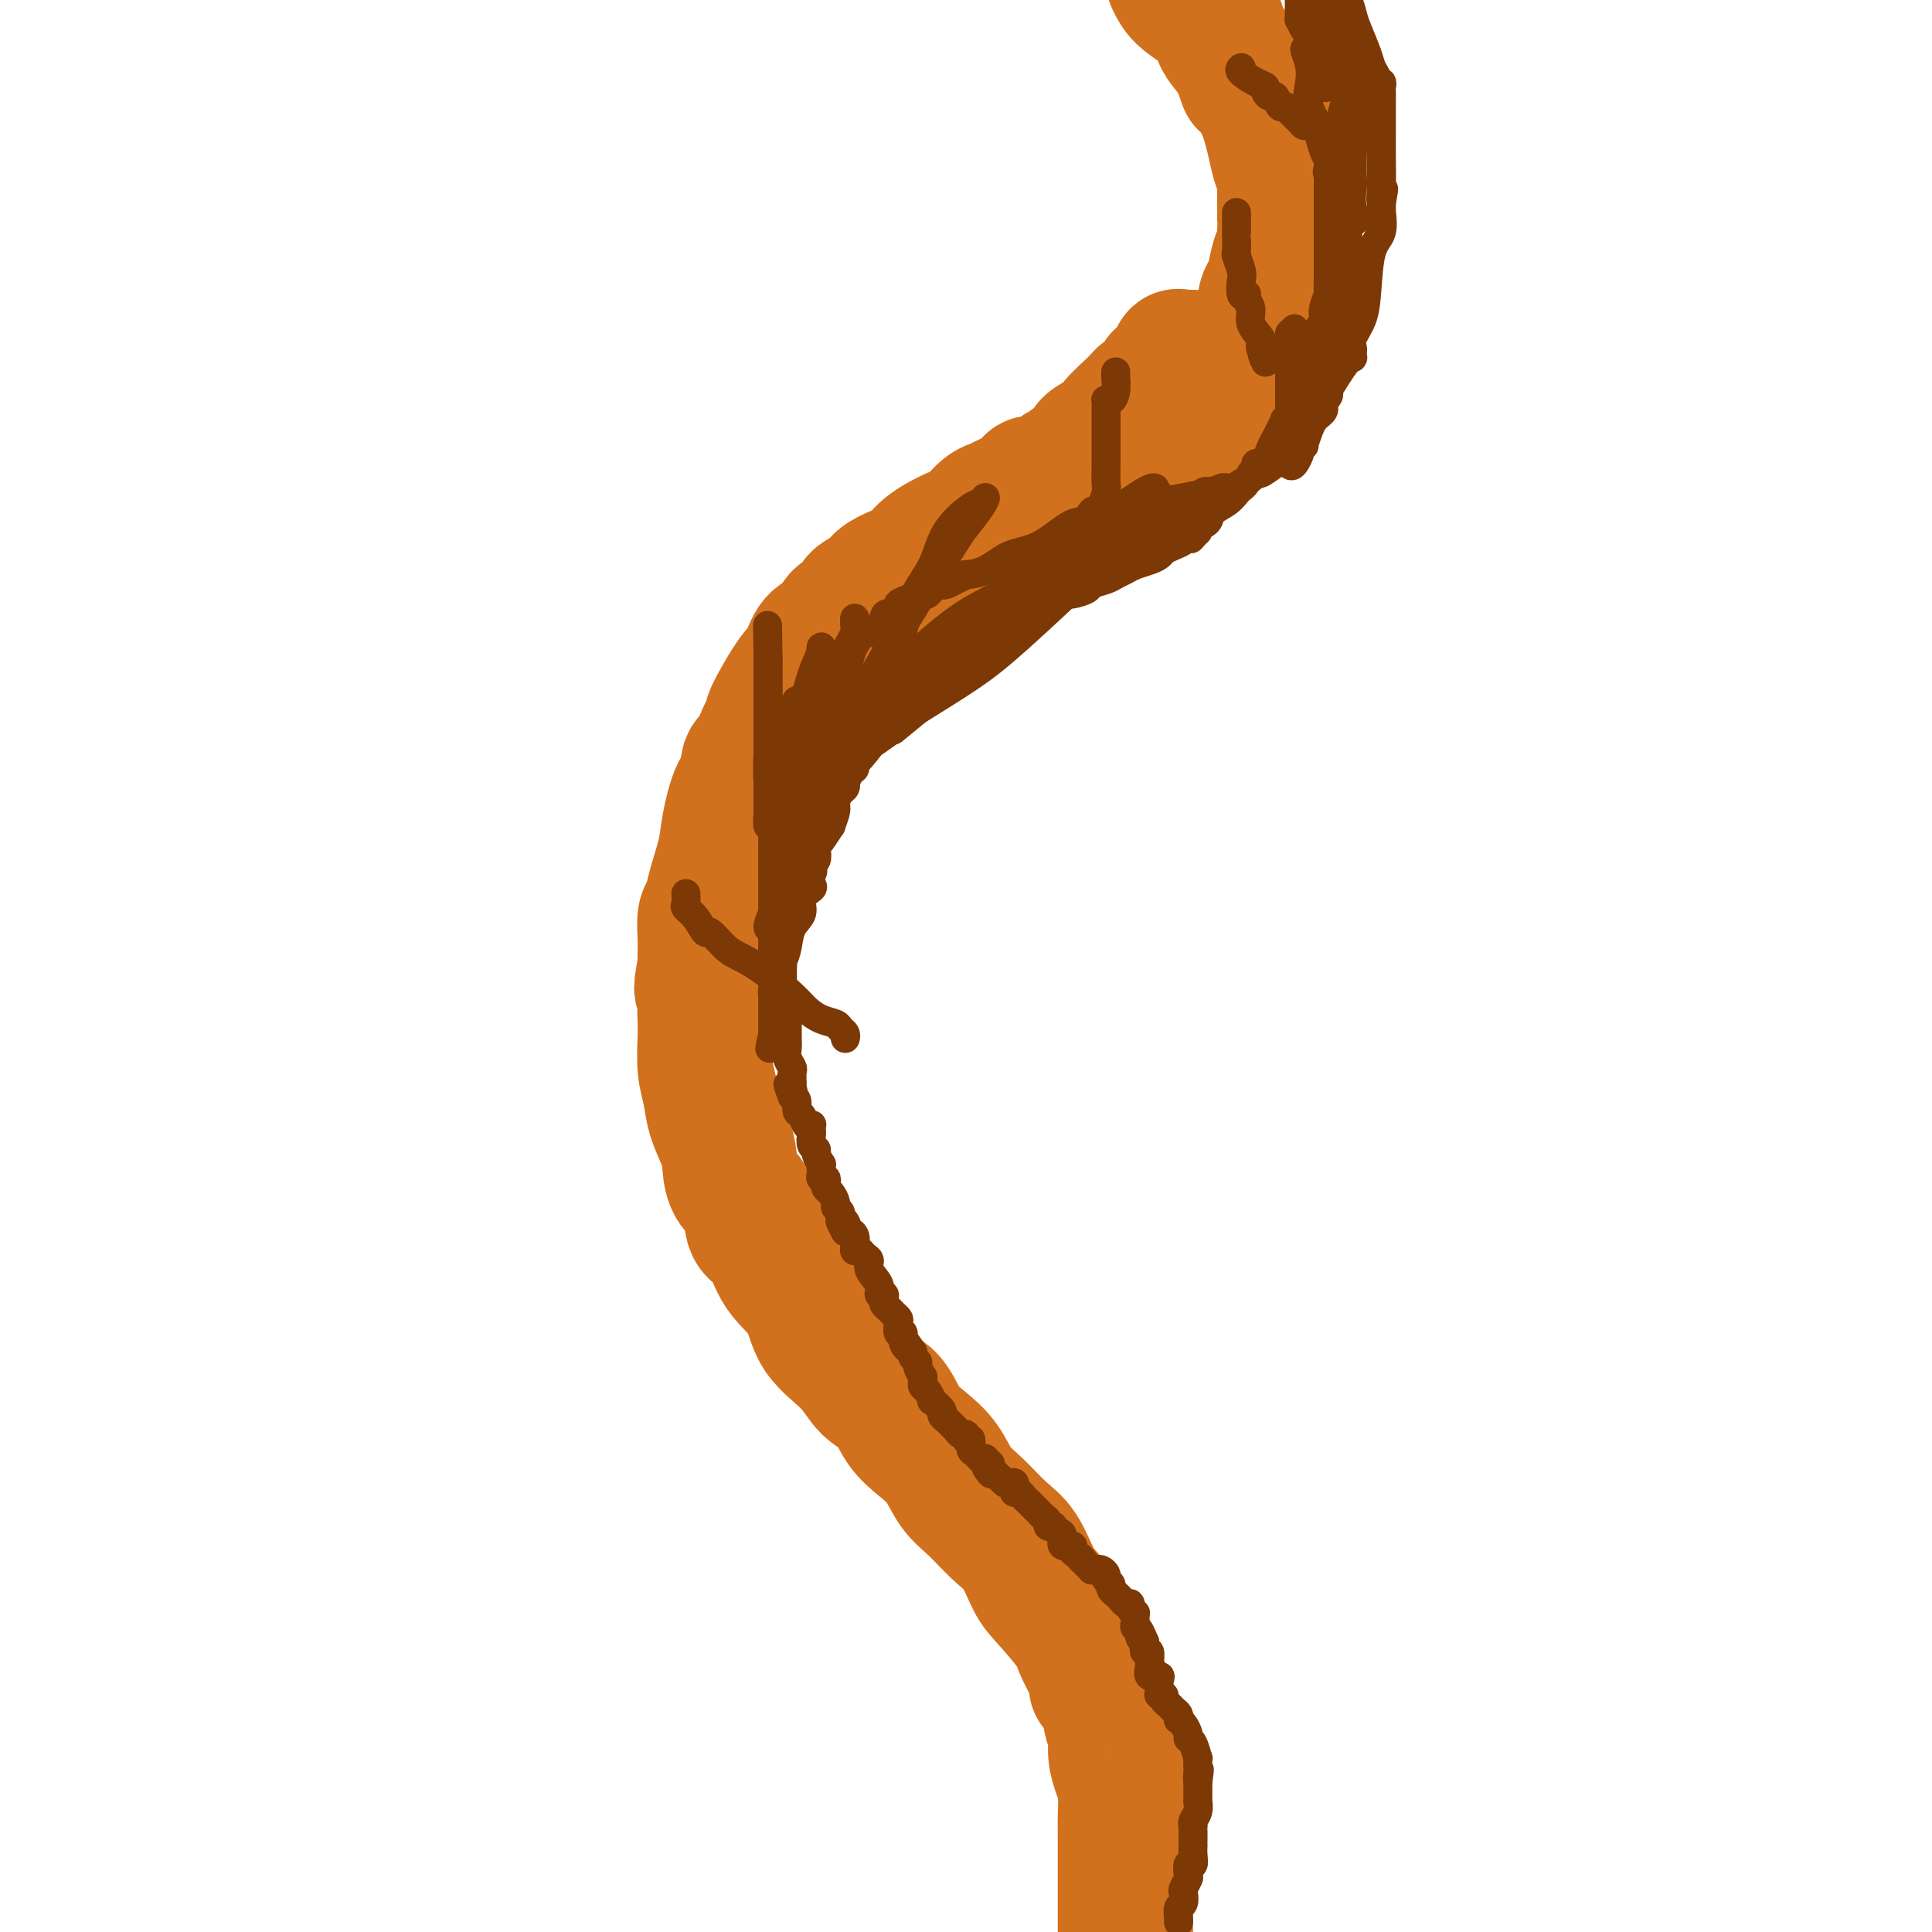 <svg viewBox='0 0 400 400' version='1.1' xmlns='http://www.w3.org/2000/svg' xmlns:xlink='http://www.w3.org/1999/xlink'><g fill='none' stroke='#D2711D' stroke-width='28' stroke-linecap='round' stroke-linejoin='round'><path d='M247,74c-0.190,-0.015 -0.381,-0.029 -1,0c-0.619,0.029 -1.668,0.103 -2,0c-0.332,-0.103 0.052,-0.382 0,0c-0.052,0.382 -0.539,1.425 -1,2c-0.461,0.575 -0.896,0.683 -1,1c-0.104,0.317 0.123,0.844 0,1c-0.123,0.156 -0.596,-0.060 -1,0c-0.404,0.060 -0.737,0.395 -1,1c-0.263,0.605 -0.454,1.480 -1,2c-0.546,0.520 -1.448,0.686 -2,1c-0.552,0.314 -0.755,0.776 -2,2c-1.245,1.224 -3.531,3.210 -4,4c-0.469,0.790 0.880,0.384 0,1c-0.880,0.616 -3.990,2.255 -5,3c-1.010,0.745 0.081,0.595 0,1c-0.081,0.405 -1.335,1.364 -2,2c-0.665,0.636 -0.743,0.949 -1,1c-0.257,0.051 -0.693,-0.159 -1,0c-0.307,0.159 -0.486,0.685 -1,1c-0.514,0.315 -1.363,0.417 -2,1c-0.637,0.583 -1.063,1.648 -2,2c-0.937,0.352 -2.385,-0.009 -3,0c-0.615,0.009 -0.396,0.387 -1,1c-0.604,0.613 -2.030,1.461 -3,2c-0.970,0.539 -1.485,0.770 -2,1'/><path d='M208,104c-2.843,1.601 -1.952,1.103 -2,1c-0.048,-0.103 -1.036,0.189 -2,1c-0.964,0.811 -1.902,2.143 -3,3c-1.098,0.857 -2.354,1.240 -4,2c-1.646,0.760 -3.682,1.896 -5,3c-1.318,1.104 -1.918,2.178 -3,3c-1.082,0.822 -2.646,1.394 -4,2c-1.354,0.606 -2.499,1.245 -3,2c-0.501,0.755 -0.360,1.624 -1,2c-0.640,0.376 -2.062,0.259 -3,1c-0.938,0.741 -1.392,2.341 -2,3c-0.608,0.659 -1.371,0.377 -2,1c-0.629,0.623 -1.123,2.151 -2,3c-0.877,0.849 -2.138,1.019 -3,2c-0.862,0.981 -1.324,2.773 -2,4c-0.676,1.227 -1.566,1.890 -3,4c-1.434,2.110 -3.411,5.666 -4,7c-0.589,1.334 0.212,0.444 0,1c-0.212,0.556 -1.435,2.557 -2,4c-0.565,1.443 -0.470,2.328 -1,3c-0.530,0.672 -1.685,1.131 -2,2c-0.315,0.869 0.210,2.147 0,3c-0.210,0.853 -1.155,1.283 -2,3c-0.845,1.717 -1.589,4.723 -2,7c-0.411,2.277 -0.488,3.824 -1,6c-0.512,2.176 -1.458,4.981 -2,7c-0.542,2.019 -0.681,3.254 -1,4c-0.319,0.746 -0.817,1.004 -1,2c-0.183,0.996 -0.049,2.730 0,4c0.049,1.270 0.014,2.077 0,3c-0.014,0.923 -0.007,1.961 0,3'/><path d='M146,200c-1.393,7.198 -0.374,4.192 0,4c0.374,-0.192 0.103,2.429 0,4c-0.103,1.571 -0.040,2.092 0,3c0.040,0.908 0.056,2.203 0,4c-0.056,1.797 -0.183,4.096 0,6c0.183,1.904 0.677,3.412 1,5c0.323,1.588 0.476,3.255 1,5c0.524,1.745 1.420,3.567 2,5c0.580,1.433 0.844,2.478 1,4c0.156,1.522 0.202,3.522 1,5c0.798,1.478 2.346,2.433 3,4c0.654,1.567 0.412,3.744 1,5c0.588,1.256 2.005,1.591 3,3c0.995,1.409 1.567,3.893 3,6c1.433,2.107 3.728,3.836 5,6c1.272,2.164 1.522,4.763 3,7c1.478,2.237 4.183,4.110 6,6c1.817,1.890 2.745,3.795 4,5c1.255,1.205 2.838,1.708 4,3c1.162,1.292 1.902,3.372 3,5c1.098,1.628 2.555,2.802 4,4c1.445,1.198 2.879,2.418 4,4c1.121,1.582 1.928,3.526 3,5c1.072,1.474 2.409,2.478 4,4c1.591,1.522 3.435,3.562 5,5c1.565,1.438 2.852,2.274 4,4c1.148,1.726 2.156,4.341 3,6c0.844,1.659 1.525,2.362 3,4c1.475,1.638 3.743,4.210 5,6c1.257,1.790 1.502,2.797 2,4c0.498,1.203 1.249,2.601 2,4'/><path d='M226,345c2.437,4.569 1.031,3.993 1,4c-0.031,0.007 1.315,0.599 2,2c0.685,1.401 0.709,3.612 1,5c0.291,1.388 0.848,1.955 1,3c0.152,1.045 -0.103,2.570 0,4c0.103,1.430 0.563,2.766 1,4c0.437,1.234 0.849,2.367 1,4c0.151,1.633 0.040,3.767 0,5c-0.040,1.233 -0.011,1.565 0,3c0.011,1.435 0.003,3.973 0,6c-0.003,2.027 -0.001,3.543 0,5c0.001,1.457 0.000,2.854 0,4c-0.000,1.146 -0.000,2.042 0,3c0.000,0.958 0.000,1.979 0,3'/><path d='M238,93c0.288,-0.017 0.575,-0.035 1,0c0.425,0.035 0.987,0.122 1,0c0.013,-0.122 -0.524,-0.451 0,-1c0.524,-0.549 2.108,-1.316 3,-2c0.892,-0.684 1.094,-1.286 2,-2c0.906,-0.714 2.518,-1.539 3,-2c0.482,-0.461 -0.166,-0.556 0,-1c0.166,-0.444 1.145,-1.236 2,-2c0.855,-0.764 1.587,-1.500 2,-2c0.413,-0.500 0.506,-0.764 1,-1c0.494,-0.236 1.390,-0.445 2,-1c0.610,-0.555 0.933,-1.457 1,-2c0.067,-0.543 -0.124,-0.727 0,-1c0.124,-0.273 0.562,-0.637 1,-1'/><path d='M257,75c2.896,-3.041 0.635,-1.645 0,-1c-0.635,0.645 0.355,0.538 1,0c0.645,-0.538 0.944,-1.506 1,-2c0.056,-0.494 -0.129,-0.513 0,-1c0.129,-0.487 0.574,-1.440 1,-2c0.426,-0.560 0.832,-0.727 1,-1c0.168,-0.273 0.097,-0.654 0,-1c-0.097,-0.346 -0.219,-0.659 0,-1c0.219,-0.341 0.781,-0.712 1,-1c0.219,-0.288 0.096,-0.494 0,-1c-0.096,-0.506 -0.167,-1.313 0,-2c0.167,-0.687 0.570,-1.253 1,-2c0.430,-0.747 0.886,-1.675 1,-2c0.114,-0.325 -0.113,-0.049 0,-1c0.113,-0.951 0.566,-3.131 1,-4c0.434,-0.869 0.848,-0.427 1,-1c0.152,-0.573 0.041,-2.161 0,-3c-0.041,-0.839 -0.011,-0.929 0,-1c0.011,-0.071 0.003,-0.123 0,-1c-0.003,-0.877 -0.001,-2.581 0,-3c0.001,-0.419 0.001,0.445 0,0c-0.001,-0.445 -0.003,-2.201 0,-3c0.003,-0.799 0.012,-0.642 0,-1c-0.012,-0.358 -0.045,-1.229 0,-2c0.045,-0.771 0.168,-1.440 0,-2c-0.168,-0.560 -0.625,-1.011 -1,-2c-0.375,-0.989 -0.667,-2.516 -1,-4c-0.333,-1.484 -0.708,-2.923 -1,-4c-0.292,-1.077 -0.502,-1.790 -1,-3c-0.498,-1.210 -1.285,-2.917 -2,-4c-0.715,-1.083 -1.357,-1.541 -2,-2'/><path d='M258,17c-1.450,-3.862 -1.076,-3.015 -1,-3c0.076,0.015 -0.147,-0.800 -1,-2c-0.853,-1.200 -2.336,-2.786 -3,-4c-0.664,-1.214 -0.508,-2.057 -1,-3c-0.492,-0.943 -1.633,-1.985 -3,-3c-1.367,-1.015 -2.962,-2.004 -4,-3c-1.038,-0.996 -1.519,-1.998 -2,-3'/></g>
<g fill='none' stroke='#7C3805' stroke-width='6' stroke-linecap='round' stroke-linejoin='round'><path d='M244,398c0.030,-0.211 0.060,-0.423 0,-1c-0.060,-0.577 -0.208,-1.521 0,-2c0.208,-0.479 0.774,-0.494 1,-1c0.226,-0.506 0.112,-1.502 0,-2c-0.112,-0.498 -0.222,-0.496 0,-1c0.222,-0.504 0.778,-1.514 1,-2c0.222,-0.486 0.112,-0.450 0,-1c-0.112,-0.550 -0.226,-1.688 0,-2c0.226,-0.312 0.793,0.202 1,0c0.207,-0.202 0.056,-1.118 0,-2c-0.056,-0.882 -0.015,-1.729 0,-2c0.015,-0.271 0.004,0.033 0,0c-0.004,-0.033 -0.002,-0.403 0,-1c0.002,-0.597 0.004,-1.419 0,-2c-0.004,-0.581 -0.015,-0.920 0,-1c0.015,-0.080 0.057,0.100 0,0c-0.057,-0.100 -0.211,-0.478 0,-1c0.211,-0.522 0.789,-1.186 1,-2c0.211,-0.814 0.057,-1.777 0,-2c-0.057,-0.223 -0.015,0.294 0,0c0.015,-0.294 0.004,-1.398 0,-2c-0.004,-0.602 -0.001,-0.700 0,-1c0.001,-0.300 0.000,-0.800 0,-1c-0.000,-0.200 -0.000,-0.100 0,0'/><path d='M248,369c0.619,-4.659 0.167,-1.806 0,-1c-0.167,0.806 -0.047,-0.436 0,-1c0.047,-0.564 0.023,-0.452 0,-1c-0.023,-0.548 -0.044,-1.757 0,-2c0.044,-0.243 0.153,0.478 0,0c-0.153,-0.478 -0.566,-2.157 -1,-3c-0.434,-0.843 -0.887,-0.852 -1,-1c-0.113,-0.148 0.114,-0.435 0,-1c-0.114,-0.565 -0.570,-1.408 -1,-2c-0.430,-0.592 -0.836,-0.932 -1,-1c-0.164,-0.068 -0.086,0.137 0,0c0.086,-0.137 0.182,-0.615 0,-1c-0.182,-0.385 -0.641,-0.677 -1,-1c-0.359,-0.323 -0.618,-0.677 -1,-1c-0.382,-0.323 -0.888,-0.615 -1,-1c-0.112,-0.385 0.168,-0.864 0,-1c-0.168,-0.136 -0.785,0.071 -1,0c-0.215,-0.071 -0.029,-0.418 0,-1c0.029,-0.582 -0.097,-1.397 0,-2c0.097,-0.603 0.419,-0.993 0,-1c-0.419,-0.007 -1.580,0.367 -2,0c-0.420,-0.367 -0.099,-1.477 0,-2c0.099,-0.523 -0.025,-0.460 0,-1c0.025,-0.540 0.199,-1.684 0,-2c-0.199,-0.316 -0.771,0.195 -1,0c-0.229,-0.195 -0.114,-1.098 0,-2'/><path d='M237,340c-1.944,-4.665 -1.306,-1.827 -1,-1c0.306,0.827 0.278,-0.357 0,-1c-0.278,-0.643 -0.805,-0.746 -1,-1c-0.195,-0.254 -0.056,-0.659 0,-1c0.056,-0.341 0.030,-0.617 0,-1c-0.030,-0.383 -0.064,-0.872 0,-1c0.064,-0.128 0.225,0.107 0,0c-0.225,-0.107 -0.835,-0.554 -1,-1c-0.165,-0.446 0.114,-0.889 0,-1c-0.114,-0.111 -0.623,0.111 -1,0c-0.377,-0.111 -0.622,-0.554 -1,-1c-0.378,-0.446 -0.890,-0.893 -1,-1c-0.110,-0.107 0.182,0.126 0,0c-0.182,-0.126 -0.836,-0.612 -1,-1c-0.164,-0.388 0.164,-0.678 0,-1c-0.164,-0.322 -0.818,-0.675 -1,-1c-0.182,-0.325 0.110,-0.622 0,-1c-0.110,-0.378 -0.621,-0.836 -1,-1c-0.379,-0.164 -0.627,-0.034 -1,0c-0.373,0.034 -0.870,-0.029 -1,0c-0.130,0.029 0.106,0.151 0,0c-0.106,-0.151 -0.553,-0.576 -1,-1'/><path d='M225,324c-2.041,-2.652 -1.143,-1.283 -1,-1c0.143,0.283 -0.469,-0.519 -1,-1c-0.531,-0.481 -0.982,-0.639 -1,-1c-0.018,-0.361 0.398,-0.923 0,-1c-0.398,-0.077 -1.608,0.333 -2,0c-0.392,-0.333 0.035,-1.409 0,-2c-0.035,-0.591 -0.530,-0.697 -1,-1c-0.470,-0.303 -0.913,-0.802 -1,-1c-0.087,-0.198 0.184,-0.094 0,0c-0.184,0.094 -0.823,0.180 -1,0c-0.177,-0.180 0.107,-0.626 0,-1c-0.107,-0.374 -0.606,-0.677 -1,-1c-0.394,-0.323 -0.683,-0.665 -1,-1c-0.317,-0.335 -0.663,-0.663 -1,-1c-0.337,-0.337 -0.665,-0.681 -1,-1c-0.335,-0.319 -0.678,-0.611 -1,-1c-0.322,-0.389 -0.625,-0.875 -1,-1c-0.375,-0.125 -0.822,0.110 -1,0c-0.178,-0.110 -0.086,-0.566 0,-1c0.086,-0.434 0.168,-0.848 0,-1c-0.168,-0.152 -0.584,-0.044 -1,0c-0.416,0.044 -0.833,0.023 -1,0c-0.167,-0.023 -0.086,-0.047 0,0c0.086,0.047 0.177,0.167 0,0c-0.177,-0.167 -0.622,-0.619 -1,-1c-0.378,-0.381 -0.689,-0.690 -1,-1'/><path d='M206,305c-3.161,-2.896 -1.564,-0.636 -1,0c0.564,0.636 0.096,-0.350 0,-1c-0.096,-0.650 0.182,-0.962 0,-1c-0.182,-0.038 -0.823,0.198 -1,0c-0.177,-0.198 0.111,-0.832 0,-1c-0.111,-0.168 -0.622,0.128 -1,0c-0.378,-0.128 -0.622,-0.679 -1,-1c-0.378,-0.321 -0.889,-0.411 -1,-1c-0.111,-0.589 0.177,-1.677 0,-2c-0.177,-0.323 -0.821,0.121 -1,0c-0.179,-0.121 0.107,-0.806 0,-1c-0.107,-0.194 -0.607,0.102 -1,0c-0.393,-0.102 -0.677,-0.603 -1,-1c-0.323,-0.397 -0.683,-0.689 -1,-1c-0.317,-0.311 -0.592,-0.642 -1,-1c-0.408,-0.358 -0.949,-0.744 -1,-1c-0.051,-0.256 0.389,-0.383 0,-1c-0.389,-0.617 -1.607,-1.723 -2,-2c-0.393,-0.277 0.038,0.275 0,0c-0.038,-0.275 -0.545,-1.378 -1,-2c-0.455,-0.622 -0.858,-0.762 -1,-1c-0.142,-0.238 -0.023,-0.575 0,-1c0.023,-0.425 -0.050,-0.940 0,-1c0.050,-0.060 0.223,0.335 0,0c-0.223,-0.335 -0.843,-1.399 -1,-2c-0.157,-0.601 0.150,-0.739 0,-1c-0.150,-0.261 -0.757,-0.646 -1,-1c-0.243,-0.354 -0.121,-0.677 0,-1'/><path d='M189,280c-2.791,-4.068 -1.270,-1.738 -1,-1c0.270,0.738 -0.711,-0.117 -1,-1c-0.289,-0.883 0.116,-1.795 0,-2c-0.116,-0.205 -0.752,0.296 -1,0c-0.248,-0.296 -0.109,-1.389 0,-2c0.109,-0.611 0.186,-0.741 0,-1c-0.186,-0.259 -0.637,-0.648 -1,-1c-0.363,-0.352 -0.637,-0.667 -1,-1c-0.363,-0.333 -0.813,-0.683 -1,-1c-0.187,-0.317 -0.110,-0.602 0,-1c0.110,-0.398 0.255,-0.908 0,-1c-0.255,-0.092 -0.908,0.236 -1,0c-0.092,-0.236 0.379,-1.034 0,-2c-0.379,-0.966 -1.608,-2.101 -2,-3c-0.392,-0.899 0.052,-1.563 0,-2c-0.052,-0.437 -0.602,-0.645 -1,-1c-0.398,-0.355 -0.645,-0.855 -1,-1c-0.355,-0.145 -0.817,0.066 -1,0c-0.183,-0.066 -0.088,-0.410 0,-1c0.088,-0.590 0.168,-1.426 0,-2c-0.168,-0.574 -0.584,-0.885 -1,-1c-0.416,-0.115 -0.833,-0.033 -1,0c-0.167,0.033 -0.083,0.016 0,0'/><path d='M175,255c-2.183,-4.046 -0.642,-1.662 0,-1c0.642,0.662 0.383,-0.399 0,-1c-0.383,-0.601 -0.890,-0.742 -1,-1c-0.110,-0.258 0.177,-0.632 0,-1c-0.177,-0.368 -0.818,-0.728 -1,-1c-0.182,-0.272 0.096,-0.455 0,-1c-0.096,-0.545 -0.565,-1.452 -1,-2c-0.435,-0.548 -0.834,-0.738 -1,-1c-0.166,-0.262 -0.097,-0.595 0,-1c0.097,-0.405 0.222,-0.883 0,-1c-0.222,-0.117 -0.790,0.128 -1,0c-0.210,-0.128 -0.060,-0.629 0,-1c0.060,-0.371 0.031,-0.610 0,-1c-0.031,-0.390 -0.065,-0.929 0,-1c0.065,-0.071 0.228,0.328 0,0c-0.228,-0.328 -0.846,-1.383 -1,-2c-0.154,-0.617 0.155,-0.796 0,-1c-0.155,-0.204 -0.773,-0.433 -1,-1c-0.227,-0.567 -0.064,-1.470 0,-2c0.064,-0.530 0.029,-0.685 0,-1c-0.029,-0.315 -0.050,-0.790 0,-1c0.050,-0.210 0.172,-0.154 0,0c-0.172,0.154 -0.637,0.406 -1,0c-0.363,-0.406 -0.623,-1.470 -1,-2c-0.377,-0.530 -0.871,-0.527 -1,-1c-0.129,-0.473 0.106,-1.421 0,-2c-0.106,-0.579 -0.553,-0.790 -1,-1'/><path d='M164,227c-1.702,-4.516 -0.456,-1.805 0,-1c0.456,0.805 0.123,-0.294 0,-1c-0.123,-0.706 -0.037,-1.018 0,-1c0.037,0.018 0.024,0.367 0,0c-0.024,-0.367 -0.059,-1.449 0,-2c0.059,-0.551 0.212,-0.571 0,-1c-0.212,-0.429 -0.789,-1.266 -1,-2c-0.211,-0.734 -0.057,-1.363 0,-2c0.057,-0.637 0.015,-1.280 0,-2c-0.015,-0.720 -0.004,-1.517 0,-2c0.004,-0.483 0.002,-0.653 0,-1c-0.002,-0.347 -0.004,-0.870 0,-1c0.004,-0.130 0.015,0.133 0,0c-0.015,-0.133 -0.057,-0.663 0,-1c0.057,-0.337 0.211,-0.480 0,-1c-0.211,-0.520 -0.789,-1.417 -1,-2c-0.211,-0.583 -0.057,-0.853 0,-1c0.057,-0.147 0.015,-0.172 0,-1c-0.015,-0.828 -0.004,-2.459 0,-3c0.004,-0.541 0.001,0.008 0,0c-0.001,-0.008 -0.000,-0.574 0,-1c0.000,-0.426 0.000,-0.713 0,-1'/><path d='M162,200c-0.475,-4.271 -0.663,-1.448 -1,-1c-0.337,0.448 -0.822,-1.480 -1,-2c-0.178,-0.520 -0.048,0.368 0,0c0.048,-0.368 0.013,-1.993 0,-3c-0.013,-1.007 -0.003,-1.397 0,-2c0.003,-0.603 0.001,-1.419 0,-2c-0.001,-0.581 -0.000,-0.928 0,-1c0.000,-0.072 0.000,0.131 0,0c-0.000,-0.131 -0.000,-0.594 0,-1c0.000,-0.406 0.000,-0.753 0,-1c-0.000,-0.247 -0.000,-0.395 0,-1c0.000,-0.605 0.000,-1.668 0,-2c-0.000,-0.332 -0.000,0.065 0,0c0.000,-0.065 0.000,-0.594 0,-1c-0.000,-0.406 -0.000,-0.689 0,-1c0.000,-0.311 0.000,-0.650 0,-2c-0.000,-1.350 -0.000,-3.710 0,-5c0.000,-1.290 0.000,-1.511 0,-2c-0.000,-0.489 -0.000,-1.247 0,-2c0.000,-0.753 0.000,-1.501 0,-2c-0.000,-0.499 -0.000,-0.750 0,-1'/><path d='M160,168c-0.308,-5.138 -0.079,-1.983 0,-1c0.079,0.983 0.006,-0.206 0,-1c-0.006,-0.794 0.055,-1.193 0,-2c-0.055,-0.807 -0.225,-2.020 0,-3c0.225,-0.980 0.845,-1.726 1,-2c0.155,-0.274 -0.156,-0.078 0,-1c0.156,-0.922 0.778,-2.964 1,-4c0.222,-1.036 0.044,-1.065 0,-1c-0.044,0.065 0.044,0.225 0,0c-0.044,-0.225 -0.222,-0.835 0,-1c0.222,-0.165 0.844,0.114 1,0c0.156,-0.114 -0.154,-0.622 0,-1c0.154,-0.378 0.772,-0.626 1,-1c0.228,-0.374 0.065,-0.873 0,-1c-0.065,-0.127 -0.034,0.120 0,0c0.034,-0.120 0.069,-0.606 0,-1c-0.069,-0.394 -0.244,-0.696 0,-1c0.244,-0.304 0.905,-0.610 1,-1c0.095,-0.390 -0.377,-0.864 0,-1c0.377,-0.136 1.603,0.065 2,0c0.397,-0.065 -0.034,-0.396 0,-1c0.034,-0.604 0.535,-1.482 1,-2c0.465,-0.518 0.894,-0.678 1,-1c0.106,-0.322 -0.113,-0.806 0,-1c0.113,-0.194 0.556,-0.097 1,0'/><path d='M170,140c0.945,-0.721 0.808,-0.023 1,0c0.192,0.023 0.713,-0.628 1,-1c0.287,-0.372 0.339,-0.464 1,-1c0.661,-0.536 1.930,-1.517 3,-3c1.070,-1.483 1.940,-3.469 3,-4c1.060,-0.531 2.308,0.395 3,0c0.692,-0.395 0.827,-2.109 1,-3c0.173,-0.891 0.385,-0.960 1,-1c0.615,-0.040 1.634,-0.052 2,0c0.366,0.052 0.081,0.167 0,0c-0.081,-0.167 0.043,-0.617 0,-1c-0.043,-0.383 -0.254,-0.699 0,-1c0.254,-0.301 0.971,-0.589 2,-1c1.029,-0.411 2.369,-0.947 3,-1c0.631,-0.053 0.553,0.375 1,0c0.447,-0.375 1.421,-1.554 2,-2c0.579,-0.446 0.765,-0.158 1,0c0.235,0.158 0.519,0.185 1,0c0.481,-0.185 1.159,-0.582 2,-1c0.841,-0.418 1.847,-0.858 2,-1c0.153,-0.142 -0.545,0.015 0,0c0.545,-0.015 2.335,-0.200 4,-1c1.665,-0.800 3.206,-2.214 5,-3c1.794,-0.786 3.842,-0.943 6,-2c2.158,-1.057 4.427,-3.015 6,-4c1.573,-0.985 2.449,-0.996 3,-1c0.551,-0.004 0.775,-0.002 1,0'/><path d='M225,108c5.963,-2.354 2.369,-0.237 1,0c-1.369,0.237 -0.514,-1.404 0,-2c0.514,-0.596 0.688,-0.145 1,0c0.312,0.145 0.762,-0.016 1,0c0.238,0.016 0.263,0.208 1,0c0.737,-0.208 2.186,-0.816 3,-1c0.814,-0.184 0.992,0.056 2,0c1.008,-0.056 2.848,-0.407 6,-1c3.152,-0.593 7.618,-1.426 10,-2c2.382,-0.574 2.679,-0.889 3,-1c0.321,-0.111 0.667,-0.018 1,0c0.333,0.018 0.653,-0.038 1,0c0.347,0.038 0.721,0.169 1,0c0.279,-0.169 0.461,-0.639 1,-1c0.539,-0.361 1.433,-0.612 2,-1c0.567,-0.388 0.806,-0.912 1,-1c0.194,-0.088 0.341,0.261 1,0c0.659,-0.261 1.829,-1.130 3,-2'/><path d='M264,96c6.212,-2.035 2.242,-1.122 1,-1c-1.242,0.122 0.243,-0.546 1,-1c0.757,-0.454 0.784,-0.693 1,-1c0.216,-0.307 0.621,-0.681 1,-1c0.379,-0.319 0.732,-0.583 1,-1c0.268,-0.417 0.450,-0.987 1,-2c0.550,-1.013 1.468,-2.471 3,-5c1.532,-2.529 3.679,-6.130 5,-8c1.321,-1.870 1.816,-2.008 2,-2c0.184,0.008 0.056,0.163 0,0c-0.056,-0.163 -0.040,-0.644 0,-1c0.040,-0.356 0.103,-0.588 0,-1c-0.103,-0.412 -0.374,-1.004 0,-2c0.374,-0.996 1.393,-2.398 2,-4c0.607,-1.602 0.804,-3.406 1,-6c0.196,-2.594 0.392,-5.980 1,-8c0.608,-2.020 1.627,-2.674 2,-4c0.373,-1.326 0.100,-3.325 0,-4c-0.100,-0.675 -0.027,-0.028 0,0c0.027,0.028 0.008,-0.563 0,-1c-0.008,-0.437 -0.004,-0.718 0,-1'/><path d='M286,42c0.928,-5.132 0.249,-1.962 0,-1c-0.249,0.962 -0.067,-0.285 0,-2c0.067,-1.715 0.018,-3.898 0,-6c-0.018,-2.102 -0.004,-4.122 0,-6c0.004,-1.878 -0.003,-3.613 0,-5c0.003,-1.387 0.016,-2.427 0,-3c-0.016,-0.573 -0.060,-0.681 0,-1c0.060,-0.319 0.224,-0.849 0,-1c-0.224,-0.151 -0.837,0.076 -1,0c-0.163,-0.076 0.125,-0.456 0,-1c-0.125,-0.544 -0.663,-1.251 -1,-2c-0.337,-0.749 -0.474,-1.541 -1,-3c-0.526,-1.459 -1.440,-3.587 -2,-5c-0.560,-1.413 -0.766,-2.111 -1,-3c-0.234,-0.889 -0.495,-1.968 -1,-3c-0.505,-1.032 -1.252,-2.016 -2,-3'/><path d='M269,0c0.002,0.374 0.003,0.748 0,1c-0.003,0.252 -0.011,0.382 0,1c0.011,0.618 0.041,1.724 0,2c-0.041,0.276 -0.155,-0.277 0,0c0.155,0.277 0.578,1.384 1,2c0.422,0.616 0.844,0.741 1,1c0.156,0.259 0.046,0.651 0,1c-0.046,0.349 -0.027,0.653 0,1c0.027,0.347 0.064,0.736 0,1c-0.064,0.264 -0.228,0.403 0,1c0.228,0.597 0.850,1.652 1,2c0.150,0.348 -0.170,-0.012 0,0c0.170,0.012 0.830,0.395 1,1c0.170,0.605 -0.150,1.430 0,2c0.150,0.570 0.771,0.884 1,1c0.229,0.116 0.065,0.033 0,0c-0.065,-0.033 -0.033,-0.017 0,0'/><path d='M274,17c0.773,2.519 0.207,0.315 0,-1c-0.207,-1.315 -0.055,-1.741 0,-3c0.055,-1.259 0.013,-3.350 0,-5c-0.013,-1.650 0.005,-2.858 0,-4c-0.005,-1.142 -0.032,-2.217 0,-3c0.032,-0.783 0.121,-1.275 0,-1c-0.121,0.275 -0.454,1.316 0,3c0.454,1.684 1.695,4.009 2,5c0.305,0.991 -0.326,0.647 0,1c0.326,0.353 1.608,1.404 2,2c0.392,0.596 -0.106,0.737 0,1c0.106,0.263 0.816,0.648 1,1c0.184,0.352 -0.157,0.672 0,1c0.157,0.328 0.813,0.665 1,1c0.187,0.335 -0.093,0.670 0,1c0.093,0.330 0.561,0.655 1,1c0.439,0.345 0.849,0.708 1,1c0.151,0.292 0.043,0.512 0,1c-0.043,0.488 -0.022,1.244 0,2'/><path d='M282,21c1.238,3.374 0.332,1.810 0,2c-0.332,0.190 -0.090,2.133 0,3c0.090,0.867 0.030,0.657 0,1c-0.030,0.343 -0.028,1.241 0,1c0.028,-0.241 0.083,-1.619 0,-2c-0.083,-0.381 -0.303,0.235 -1,-1c-0.697,-1.235 -1.871,-4.322 -3,-6c-1.129,-1.678 -2.211,-1.947 -3,-3c-0.789,-1.053 -1.284,-2.891 -2,-4c-0.716,-1.109 -1.654,-1.491 -2,-2c-0.346,-0.509 -0.099,-1.145 0,-1c0.099,0.145 0.049,1.073 0,2'/><path d='M271,11c-1.711,-2.123 -0.487,0.069 0,2c0.487,1.931 0.238,3.603 0,5c-0.238,1.397 -0.467,2.521 0,4c0.467,1.479 1.628,3.313 2,4c0.372,0.687 -0.044,0.226 0,1c0.044,0.774 0.547,2.782 1,4c0.453,1.218 0.854,1.646 1,2c0.146,0.354 0.037,0.634 0,1c-0.037,0.366 -0.002,0.818 0,1c0.002,0.182 -0.029,0.095 0,0c0.029,-0.095 0.116,-0.198 0,0c-0.116,0.198 -0.437,0.697 0,1c0.437,0.303 1.633,0.409 2,1c0.367,0.591 -0.094,1.668 0,2c0.094,0.332 0.743,-0.080 1,0c0.257,0.080 0.120,0.651 0,1c-0.120,0.349 -0.225,0.477 0,1c0.225,0.523 0.778,1.441 1,2c0.222,0.559 0.111,0.758 0,1c-0.111,0.242 -0.222,0.527 0,1c0.222,0.473 0.778,1.135 1,1c0.222,-0.135 0.111,-1.068 0,-2'/><path d='M280,44c1.392,3.381 0.373,0.833 0,-1c-0.373,-1.833 -0.100,-2.953 0,-4c0.100,-1.047 0.027,-2.023 0,-3c-0.027,-0.977 -0.007,-1.956 0,-3c0.007,-1.044 0.002,-2.154 0,-3c-0.002,-0.846 -0.001,-1.430 0,-2c0.001,-0.570 0.000,-1.127 0,-2c-0.000,-0.873 -0.000,-2.062 0,-3c0.000,-0.938 0.000,-1.625 0,-2c-0.000,-0.375 -0.000,-0.439 0,-1c0.000,-0.561 0.000,-1.619 0,-2c-0.000,-0.381 -0.000,-0.084 0,-1c0.000,-0.916 0.000,-3.047 0,-4c-0.000,-0.953 -0.000,-0.730 0,0c0.000,0.730 0.000,1.968 0,3c-0.000,1.032 -0.000,1.860 0,3c0.000,1.140 0.000,2.594 0,3c-0.000,0.406 -0.000,-0.235 0,0c0.000,0.235 0.000,1.345 0,2c-0.000,0.655 -0.000,0.856 0,1c0.000,0.144 0.000,0.231 0,1c-0.000,0.769 -0.000,2.220 0,3c0.000,0.780 0.000,0.890 0,1'/><path d='M280,30c-0.000,2.662 -0.000,0.817 0,0c0.000,-0.817 0.000,-0.605 0,-1c-0.000,-0.395 -0.000,-1.398 0,-2c0.000,-0.602 0.000,-0.803 0,-1c-0.000,-0.197 -0.001,-0.391 0,-1c0.001,-0.609 0.002,-1.633 0,-2c-0.002,-0.367 -0.008,-0.078 0,-1c0.008,-0.922 0.030,-3.057 0,-4c-0.030,-0.943 -0.113,-0.695 0,-1c0.113,-0.305 0.423,-1.165 0,0c-0.423,1.165 -1.577,4.354 -2,6c-0.423,1.646 -0.113,1.751 0,3c0.113,1.249 0.030,3.644 0,5c-0.030,1.356 -0.008,1.673 0,2c0.008,0.327 0.002,0.665 0,1c-0.002,0.335 -0.001,0.668 0,1'/><path d='M278,35c-0.309,2.581 -0.083,0.533 0,0c0.083,-0.533 0.022,0.449 0,1c-0.022,0.551 -0.006,0.670 0,1c0.006,0.330 0.002,0.869 0,1c-0.002,0.131 -0.000,-0.148 0,1c0.000,1.148 0.000,3.721 0,6c-0.000,2.279 -0.000,4.263 0,6c0.000,1.737 0.000,3.227 0,4c-0.000,0.773 -0.000,0.831 0,1c0.000,0.169 0.000,0.451 0,1c-0.000,0.549 -0.000,1.365 0,2c0.000,0.635 0.000,1.088 0,2c-0.000,0.912 -0.000,2.284 0,3c0.000,0.716 0.000,0.776 0,1c-0.000,0.224 -0.000,0.612 0,1'/><path d='M278,66c-0.000,4.974 -0.000,1.910 0,1c0.000,-0.910 0.001,0.333 0,1c-0.001,0.667 -0.004,0.756 0,1c0.004,0.244 0.015,0.643 0,1c-0.015,0.357 -0.057,0.671 0,1c0.057,0.329 0.214,0.671 0,1c-0.214,0.329 -0.800,0.645 -1,1c-0.200,0.355 -0.015,0.749 0,1c0.015,0.251 -0.140,0.359 0,-1c0.140,-1.359 0.573,-4.186 1,-7c0.427,-2.814 0.846,-5.615 1,-7c0.154,-1.385 0.041,-1.353 0,-2c-0.041,-0.647 -0.011,-1.973 0,-3c0.011,-1.027 0.003,-1.755 0,-2c-0.003,-0.245 -0.001,-0.006 0,0c0.001,0.006 0.000,-0.219 0,-1c-0.000,-0.781 -0.000,-2.116 0,-3c0.000,-0.884 0.000,-1.315 0,-2c-0.000,-0.685 -0.000,-1.624 0,-2c0.000,-0.376 0.000,-0.188 0,0'/><path d='M279,44c0.155,-3.881 0.041,0.417 0,2c-0.041,1.583 -0.011,0.450 0,2c0.011,1.550 0.003,5.781 0,8c-0.003,2.219 -0.001,2.426 0,3c0.001,0.574 0.000,1.516 0,2c-0.000,0.484 -0.000,0.511 0,1c0.000,0.489 0.000,1.440 0,2c-0.000,0.560 -0.000,0.727 0,1c0.000,0.273 0.001,0.651 0,1c-0.001,0.349 -0.004,0.670 0,1c0.004,0.330 0.016,0.669 0,1c-0.016,0.331 -0.061,0.653 0,1c0.061,0.347 0.226,0.720 0,1c-0.226,0.280 -0.844,0.467 -1,1c-0.156,0.533 0.150,1.413 0,2c-0.150,0.587 -0.757,0.882 -1,1c-0.243,0.118 -0.121,0.059 0,0'/><path d='M277,74c-0.306,4.820 -0.072,1.870 0,1c0.072,-0.870 -0.019,0.341 0,1c0.019,0.659 0.149,0.768 0,1c-0.149,0.232 -0.576,0.587 -1,1c-0.424,0.413 -0.845,0.884 -1,1c-0.155,0.116 -0.045,-0.123 0,0c0.045,0.123 0.026,0.606 0,1c-0.026,0.394 -0.060,0.697 0,1c0.060,0.303 0.213,0.606 0,1c-0.213,0.394 -0.792,0.879 -1,1c-0.208,0.121 -0.045,-0.123 0,0c0.045,0.123 -0.029,0.612 0,1c0.029,0.388 0.161,0.676 0,1c-0.161,0.324 -0.617,0.686 -1,1c-0.383,0.314 -0.695,0.581 -1,1c-0.305,0.419 -0.604,0.991 -1,2c-0.396,1.009 -0.890,2.456 -1,3c-0.110,0.544 0.163,0.185 0,0c-0.163,-0.185 -0.761,-0.196 -1,0c-0.239,0.196 -0.120,0.598 0,1'/><path d='M269,93c-1.193,3.052 -0.176,1.182 0,1c0.176,-0.182 -0.489,1.325 -1,2c-0.511,0.675 -0.869,0.518 -1,0c-0.131,-0.518 -0.035,-1.396 0,-2c0.035,-0.604 0.009,-0.933 0,-1c-0.009,-0.067 -0.003,0.128 0,-1c0.003,-1.128 0.001,-3.581 0,-5c-0.001,-1.419 -0.000,-1.805 0,-3c0.000,-1.195 0.000,-3.199 0,-4c-0.000,-0.801 0.000,-0.397 0,-1c-0.000,-0.603 -0.000,-2.212 0,-3c0.000,-0.788 0.000,-0.756 0,-1c-0.000,-0.244 -0.001,-0.763 0,-1c0.001,-0.237 0.003,-0.193 0,-1c-0.003,-0.807 -0.011,-2.464 0,-3c0.011,-0.536 0.041,0.048 0,0c-0.041,-0.048 -0.155,-0.728 0,-1c0.155,-0.272 0.577,-0.136 1,0'/><path d='M268,69c-0.000,-3.188 -0.000,2.343 0,5c0.000,2.657 0.000,2.439 0,3c-0.000,0.561 -0.000,1.901 0,3c0.000,1.099 0.000,1.957 0,3c-0.000,1.043 -0.001,2.270 0,3c0.001,0.730 0.005,0.962 0,1c-0.005,0.038 -0.017,-0.120 0,0c0.017,0.120 0.065,0.517 0,1c-0.065,0.483 -0.244,1.050 0,1c0.244,-0.050 0.909,-0.719 1,-1c0.091,-0.281 -0.392,-0.176 0,-1c0.392,-0.824 1.659,-2.578 2,-4c0.341,-1.422 -0.245,-2.510 0,-4c0.245,-1.490 1.319,-3.380 2,-5c0.681,-1.620 0.967,-2.971 1,-4c0.033,-1.029 -0.187,-1.736 0,-3c0.187,-1.264 0.782,-3.084 1,-4c0.218,-0.916 0.058,-0.928 0,-2c-0.058,-1.072 -0.016,-3.205 0,-4c0.016,-0.795 0.004,-0.253 0,-1c-0.004,-0.747 -0.001,-2.785 0,-4c0.001,-1.215 0.001,-1.608 0,-2'/><path d='M275,50c0.155,-3.497 0.041,-2.238 0,-2c-0.041,0.238 -0.011,-0.543 0,-1c0.011,-0.457 0.003,-0.588 0,-1c-0.003,-0.412 -0.001,-1.104 0,-2c0.001,-0.896 0.000,-1.994 0,-3c-0.000,-1.006 -0.000,-1.919 0,-3c0.000,-1.081 0.000,-2.331 0,-3c-0.000,-0.669 -0.000,-0.759 0,-1c0.000,-0.241 0.000,-0.634 0,-1c-0.000,-0.366 -0.000,-0.706 0,-1c0.000,-0.294 0.000,-0.543 0,-1c-0.000,-0.457 -0.000,-1.121 0,-1c0.000,0.121 0.000,1.026 0,2c-0.000,0.974 -0.000,2.015 0,3c0.000,0.985 0.000,1.914 0,3c-0.000,1.086 -0.000,2.329 0,3c0.000,0.671 0.000,0.769 0,1c-0.000,0.231 -0.000,0.595 0,1c0.000,0.405 0.000,0.850 0,1c-0.000,0.150 -0.000,0.004 0,0c0.000,-0.004 0.000,0.133 0,1c-0.000,0.867 0.000,2.464 0,3c0.000,0.536 0.000,0.010 0,0c0.000,-0.010 0.000,0.495 0,1'/><path d='M275,49c0.000,3.036 0.000,2.127 0,2c-0.000,-0.127 -0.000,0.530 0,1c0.000,0.470 0.000,0.755 0,1c-0.000,0.245 -0.000,0.450 0,1c0.000,0.550 0.000,1.443 0,2c-0.000,0.557 -0.000,0.777 0,1c0.000,0.223 0.001,0.449 0,1c-0.001,0.551 -0.004,1.425 0,2c0.004,0.575 0.016,0.850 0,1c-0.016,0.150 -0.060,0.176 0,0c0.060,-0.176 0.224,-0.554 0,0c-0.224,0.554 -0.834,2.040 -1,3c-0.166,0.960 0.113,1.395 0,2c-0.113,0.605 -0.618,1.380 -1,2c-0.382,0.620 -0.642,1.083 -1,2c-0.358,0.917 -0.814,2.286 -1,3c-0.186,0.714 -0.101,0.774 0,1c0.101,0.226 0.220,0.620 0,1c-0.220,0.380 -0.777,0.746 -1,1c-0.223,0.254 -0.111,0.397 0,1c0.111,0.603 0.222,1.667 0,2c-0.222,0.333 -0.778,-0.066 -1,0c-0.222,0.066 -0.112,0.595 0,1c0.112,0.405 0.226,0.686 0,1c-0.226,0.314 -0.792,0.661 -1,1c-0.208,0.339 -0.060,0.668 0,1c0.060,0.332 0.030,0.666 0,1'/><path d='M268,84c-1.311,5.597 -1.087,2.089 -1,1c0.087,-1.089 0.038,0.243 0,1c-0.038,0.757 -0.066,0.941 0,1c0.066,0.059 0.225,-0.006 0,0c-0.225,0.006 -0.833,0.083 -1,0c-0.167,-0.083 0.109,-0.326 0,0c-0.109,0.326 -0.603,1.222 -1,2c-0.397,0.778 -0.698,1.438 -1,2c-0.302,0.562 -0.607,1.025 -1,2c-0.393,0.975 -0.875,2.461 -1,3c-0.125,0.539 0.107,0.132 0,0c-0.107,-0.132 -0.553,0.010 -1,0c-0.447,-0.010 -0.894,-0.171 -1,0c-0.106,0.171 0.129,0.673 0,1c-0.129,0.327 -0.622,0.479 -1,1c-0.378,0.521 -0.640,1.410 -1,2c-0.360,0.590 -0.819,0.882 -1,1c-0.181,0.118 -0.084,0.062 0,0c0.084,-0.062 0.154,-0.129 0,0c-0.154,0.129 -0.532,0.455 -1,1c-0.468,0.545 -1.025,1.308 -2,2c-0.975,0.692 -2.366,1.312 -3,2c-0.634,0.688 -0.510,1.442 -1,2c-0.490,0.558 -1.593,0.919 -2,1c-0.407,0.081 -0.116,-0.120 0,0c0.116,0.120 0.058,0.560 0,1'/><path d='M248,110c-2.341,2.405 -1.195,1.418 -1,1c0.195,-0.418 -0.563,-0.267 -1,0c-0.437,0.267 -0.553,0.649 -1,1c-0.447,0.351 -1.226,0.671 -2,1c-0.774,0.329 -1.544,0.665 -2,1c-0.456,0.335 -0.598,0.667 -1,1c-0.402,0.333 -1.065,0.667 -2,1c-0.935,0.333 -2.142,0.667 -3,1c-0.858,0.333 -1.366,0.666 -2,1c-0.634,0.334 -1.395,0.668 -2,1c-0.605,0.332 -1.055,0.663 -2,1c-0.945,0.337 -2.384,0.679 -3,1c-0.616,0.321 -0.408,0.620 -1,1c-0.592,0.380 -1.984,0.841 -3,1c-1.016,0.159 -1.656,0.017 -2,0c-0.344,-0.017 -0.392,0.090 -1,0c-0.608,-0.090 -1.777,-0.378 -2,0c-0.223,0.378 0.500,1.421 0,2c-0.500,0.579 -2.224,0.695 -3,1c-0.776,0.305 -0.603,0.799 -1,1c-0.397,0.201 -1.363,0.109 -2,0c-0.637,-0.109 -0.944,-0.235 -1,0c-0.056,0.235 0.139,0.833 0,1c-0.139,0.167 -0.611,-0.095 -1,0c-0.389,0.095 -0.694,0.548 -1,1'/><path d='M208,129c-6.045,3.118 -1.158,1.413 0,1c1.158,-0.413 -1.415,0.467 -3,1c-1.585,0.533 -2.184,0.721 -3,1c-0.816,0.279 -1.848,0.649 -2,1c-0.152,0.351 0.577,0.682 0,1c-0.577,0.318 -2.459,0.624 -3,1c-0.541,0.376 0.260,0.822 0,1c-0.260,0.178 -1.580,0.089 -2,0c-0.420,-0.089 0.060,-0.177 0,0c-0.060,0.177 -0.661,0.621 -1,1c-0.339,0.379 -0.416,0.694 -1,1c-0.584,0.306 -1.676,0.603 -2,1c-0.324,0.397 0.119,0.894 0,1c-0.119,0.106 -0.800,-0.179 -1,0c-0.200,0.179 0.083,0.821 0,1c-0.083,0.179 -0.530,-0.106 -1,0c-0.470,0.106 -0.962,0.602 -1,1c-0.038,0.398 0.378,0.698 0,1c-0.378,0.302 -1.549,0.606 -2,1c-0.451,0.394 -0.181,0.879 0,1c0.181,0.121 0.274,-0.121 0,0c-0.274,0.121 -0.913,0.604 -1,1c-0.087,0.396 0.380,0.706 0,1c-0.380,0.294 -1.607,0.574 -2,1c-0.393,0.426 0.048,0.999 0,1c-0.048,0.001 -0.585,-0.571 -1,0c-0.415,0.571 -0.707,2.286 -1,4'/><path d='M181,153c-1.875,2.241 -1.564,0.843 -2,1c-0.436,0.157 -1.620,1.869 -2,3c-0.380,1.131 0.042,1.679 0,2c-0.042,0.321 -0.550,0.414 -1,1c-0.450,0.586 -0.843,1.666 -1,2c-0.157,0.334 -0.080,-0.078 0,0c0.080,0.078 0.161,0.646 0,1c-0.161,0.354 -0.563,0.495 -1,1c-0.437,0.505 -0.908,1.375 -1,2c-0.092,0.625 0.196,1.004 0,2c-0.196,0.996 -0.876,2.609 -1,3c-0.124,0.391 0.307,-0.438 0,0c-0.307,0.438 -1.354,2.145 -2,3c-0.646,0.855 -0.891,0.860 -1,1c-0.109,0.140 -0.082,0.416 0,1c0.082,0.584 0.218,1.476 0,2c-0.218,0.524 -0.789,0.680 -1,1c-0.211,0.320 -0.060,0.806 0,1c0.060,0.194 0.030,0.097 0,0'/><path d='M168,180c-2.014,4.433 -0.548,2.016 0,1c0.548,-1.016 0.177,-0.631 0,0c-0.177,0.631 -0.159,1.508 0,2c0.159,0.492 0.460,0.600 0,1c-0.460,0.400 -1.681,1.094 -2,2c-0.319,0.906 0.265,2.025 0,3c-0.265,0.975 -1.377,1.805 -2,3c-0.623,1.195 -0.756,2.754 -1,4c-0.244,1.246 -0.600,2.179 -1,3c-0.400,0.821 -0.843,1.529 -1,2c-0.157,0.471 -0.028,0.704 0,1c0.028,0.296 -0.045,0.653 0,1c0.045,0.347 0.208,0.683 0,1c-0.208,0.317 -0.788,0.614 -1,1c-0.212,0.386 -0.057,0.862 0,1c0.057,0.138 0.015,-0.061 0,0c-0.015,0.061 -0.004,0.384 0,1c0.004,0.616 0.001,1.527 0,2c-0.001,0.473 -0.000,0.508 0,1c0.000,0.492 0.000,1.440 0,2c-0.000,0.560 -0.000,0.731 0,1c0.000,0.269 0.000,0.634 0,1'/><path d='M160,214c-1.238,5.492 -0.332,2.223 0,1c0.332,-1.223 0.089,-0.400 0,0c-0.089,0.400 -0.024,0.378 0,0c0.024,-0.378 0.006,-1.113 0,-2c-0.006,-0.887 -0.002,-1.926 0,-3c0.002,-1.074 0.000,-2.181 0,-3c-0.000,-0.819 -0.000,-1.349 0,-2c0.000,-0.651 0.000,-1.424 0,-2c-0.000,-0.576 0.000,-0.955 0,-2c-0.000,-1.045 -0.000,-2.756 0,-4c0.000,-1.244 0.001,-2.022 0,-3c-0.001,-0.978 -0.004,-2.157 0,-4c0.004,-1.843 0.015,-4.352 0,-7c-0.015,-2.648 -0.057,-5.437 0,-8c0.057,-2.563 0.211,-4.902 0,-7c-0.211,-2.098 -0.789,-3.957 -1,-6c-0.211,-2.043 -0.057,-4.270 0,-6c0.057,-1.730 0.015,-2.962 0,-4c-0.015,-1.038 -0.004,-1.880 0,-3c0.004,-1.120 0.001,-2.517 0,-4c-0.001,-1.483 -0.000,-3.053 0,-4c0.000,-0.947 0.000,-1.271 0,-2c-0.000,-0.729 -0.000,-1.865 0,-3'/><path d='M159,136c-0.155,-12.297 -0.041,-4.040 0,-1c0.041,3.040 0.011,0.863 0,1c-0.011,0.137 -0.003,2.588 0,4c0.003,1.412 0.001,1.785 0,4c-0.001,2.215 0.000,6.273 0,9c-0.000,2.727 -0.001,4.123 0,6c0.001,1.877 0.004,4.236 0,6c-0.004,1.764 -0.017,2.935 0,4c0.017,1.065 0.063,2.025 0,2c-0.063,-0.025 -0.234,-1.036 0,-2c0.234,-0.964 0.872,-1.881 2,-5c1.128,-3.119 2.747,-8.438 4,-13c1.253,-4.562 2.141,-8.365 3,-11c0.859,-2.635 1.689,-4.101 2,-5c0.311,-0.899 0.104,-1.230 0,-1c-0.104,0.230 -0.105,1.023 0,2c0.105,0.977 0.317,2.138 0,5c-0.317,2.862 -1.162,7.424 -2,12c-0.838,4.576 -1.668,9.164 -2,12c-0.332,2.836 -0.166,3.918 0,5'/><path d='M166,170c-0.834,5.812 -0.920,2.842 -1,1c-0.080,-1.842 -0.155,-2.555 0,-3c0.155,-0.445 0.539,-0.622 2,-6c1.461,-5.378 4.000,-15.957 6,-22c2.000,-6.043 3.462,-7.551 4,-9c0.538,-1.449 0.154,-2.840 0,-3c-0.154,-0.160 -0.076,0.913 0,2c0.076,1.087 0.150,2.190 -1,6c-1.150,3.810 -3.524,10.328 -5,14c-1.476,3.672 -2.056,4.500 -3,7c-0.944,2.500 -2.253,6.674 -3,10c-0.747,3.326 -0.931,5.803 -1,7c-0.069,1.197 -0.024,1.113 0,1c0.024,-0.113 0.028,-0.254 0,-1c-0.028,-0.746 -0.088,-2.098 0,-3c0.088,-0.902 0.322,-1.355 1,-3c0.678,-1.645 1.798,-4.481 3,-7c1.202,-2.519 2.486,-4.720 3,-6c0.514,-1.280 0.257,-1.640 0,-2'/><path d='M171,153c1.052,-2.878 0.183,0.425 0,2c-0.183,1.575 0.320,1.420 0,3c-0.320,1.580 -1.463,4.895 -3,9c-1.537,4.105 -3.467,9.000 -5,13c-1.533,4.000 -2.670,7.105 -3,9c-0.330,1.895 0.145,2.580 0,3c-0.145,0.420 -0.911,0.577 -1,0c-0.089,-0.577 0.498,-1.886 1,-3c0.502,-1.114 0.918,-2.034 2,-4c1.082,-1.966 2.830,-4.980 4,-8c1.170,-3.020 1.763,-6.046 3,-9c1.237,-2.954 3.118,-5.836 4,-8c0.882,-2.164 0.764,-3.611 1,-5c0.236,-1.389 0.826,-2.720 1,-3c0.174,-0.280 -0.067,0.492 0,1c0.067,0.508 0.441,0.752 0,3c-0.441,2.248 -1.697,6.499 -3,10c-1.303,3.501 -2.651,6.250 -4,9'/><path d='M168,175c-1.416,5.343 -1.455,7.199 -2,9c-0.545,1.801 -1.598,3.545 -2,4c-0.402,0.455 -0.155,-0.380 0,-1c0.155,-0.620 0.219,-1.025 1,-3c0.781,-1.975 2.280,-5.521 4,-10c1.720,-4.479 3.661,-9.893 6,-15c2.339,-5.107 5.074,-9.908 7,-14c1.926,-4.092 3.041,-7.475 4,-11c0.959,-3.525 1.762,-7.192 3,-10c1.238,-2.808 2.910,-4.757 4,-7c1.090,-2.243 1.597,-4.779 3,-7c1.403,-2.221 3.700,-4.126 5,-5c1.300,-0.874 1.602,-0.717 2,-1c0.398,-0.283 0.890,-1.006 1,-1c0.110,0.006 -0.163,0.742 -1,2c-0.837,1.258 -2.238,3.039 -3,4c-0.762,0.961 -0.885,1.103 -4,6c-3.115,4.897 -9.223,14.549 -13,21c-3.777,6.451 -5.222,9.700 -7,13c-1.778,3.300 -3.889,6.650 -6,10'/><path d='M170,159c-5.694,9.361 -2.929,4.762 -2,3c0.929,-1.762 0.024,-0.688 0,-1c-0.024,-0.312 0.834,-2.012 3,-5c2.166,-2.988 5.638,-7.265 9,-11c3.362,-3.735 6.612,-6.930 10,-10c3.388,-3.070 6.912,-6.016 10,-8c3.088,-1.984 5.738,-3.008 7,-4c1.262,-0.992 1.134,-1.953 1,-2c-0.134,-0.047 -0.274,0.820 -1,2c-0.726,1.180 -2.037,2.672 -3,4c-0.963,1.328 -1.577,2.491 -4,5c-2.423,2.509 -6.654,6.363 -10,10c-3.346,3.637 -5.808,7.057 -8,10c-2.192,2.943 -4.116,5.407 -5,6c-0.884,0.593 -0.729,-0.686 1,-3c1.729,-2.314 5.030,-5.661 8,-9c2.970,-3.339 5.607,-6.668 9,-10c3.393,-3.332 7.541,-6.666 10,-9c2.459,-2.334 3.230,-3.667 4,-5'/><path d='M209,122c5.506,-6.171 3.272,-3.597 2,-2c-1.272,1.597 -1.581,2.218 -3,3c-1.419,0.782 -3.947,1.725 -7,4c-3.053,2.275 -6.630,5.883 -10,9c-3.370,3.117 -6.535,5.744 -9,8c-2.465,2.256 -4.232,4.142 -5,5c-0.768,0.858 -0.537,0.687 -1,1c-0.463,0.313 -1.619,1.108 1,-1c2.619,-2.108 9.012,-7.121 14,-11c4.988,-3.879 8.571,-6.624 12,-9c3.429,-2.376 6.705,-4.384 11,-7c4.295,-2.616 9.611,-5.839 12,-7c2.389,-1.161 1.853,-0.258 2,0c0.147,0.258 0.978,-0.128 1,0c0.022,0.128 -0.765,0.769 -1,1c-0.235,0.231 0.081,0.052 -3,3c-3.081,2.948 -9.560,9.025 -14,13c-4.440,3.975 -6.840,5.850 -10,8c-3.160,2.150 -7.080,4.575 -11,7'/><path d='M190,147c-7.001,5.749 -5.004,4.122 -5,4c0.004,-0.122 -1.984,1.260 -3,2c-1.016,0.740 -1.060,0.839 -1,0c0.060,-0.839 0.224,-2.617 1,-4c0.776,-1.383 2.164,-2.373 4,-4c1.836,-1.627 4.121,-3.891 9,-9c4.879,-5.109 12.351,-13.062 18,-18c5.649,-4.938 9.473,-6.860 13,-9c3.527,-2.140 6.757,-4.499 9,-6c2.243,-1.501 3.498,-2.143 4,-2c0.502,0.143 0.251,1.072 0,2'/><path d='M239,103c3.436,-1.632 -0.975,1.786 -3,4c-2.025,2.214 -1.663,3.222 -2,4c-0.337,0.778 -1.371,1.324 -2,2c-0.629,0.676 -0.853,1.482 -1,2c-0.147,0.518 -0.217,0.748 0,1c0.217,0.252 0.720,0.525 4,-2c3.280,-2.525 9.336,-7.848 12,-10c2.664,-2.152 1.937,-1.132 2,-1c0.063,0.132 0.915,-0.623 1,-1c0.085,-0.377 -0.595,-0.375 -1,0c-0.405,0.375 -0.533,1.124 -2,2c-1.467,0.876 -4.274,1.878 -7,3c-2.726,1.122 -5.370,2.363 -7,3c-1.630,0.637 -2.247,0.672 -3,1c-0.753,0.328 -1.644,0.951 -2,1c-0.356,0.049 -0.178,-0.475 0,-1'/><path d='M228,111c-3.408,1.117 -0.927,-0.591 0,-2c0.927,-1.409 0.301,-2.519 0,-3c-0.301,-0.481 -0.277,-0.332 0,-1c0.277,-0.668 0.806,-2.152 1,-3c0.194,-0.848 0.052,-1.060 0,-2c-0.052,-0.940 -0.014,-2.609 0,-4c0.014,-1.391 0.004,-2.506 0,-3c-0.004,-0.494 -0.001,-0.369 0,-1c0.001,-0.631 0.000,-2.019 0,-3c-0.000,-0.981 -0.001,-1.556 0,-2c0.001,-0.444 0.003,-0.759 0,-1c-0.003,-0.241 -0.011,-0.409 0,-1c0.011,-0.591 0.041,-1.605 0,-2c-0.041,-0.395 -0.155,-0.173 0,0c0.155,0.173 0.577,0.295 1,0c0.423,-0.295 0.845,-1.007 1,-2c0.155,-0.993 0.042,-2.267 0,-3c-0.042,-0.733 -0.012,-0.924 0,-1c0.012,-0.076 0.006,-0.038 0,0'/><path d='M256,44c-0.000,0.227 -0.000,0.454 0,1c0.000,0.546 0.000,1.411 0,2c-0.000,0.589 -0.001,0.901 0,1c0.001,0.099 0.004,-0.016 0,0c-0.004,0.016 -0.015,0.163 0,1c0.015,0.837 0.056,2.365 0,3c-0.056,0.635 -0.207,0.377 0,1c0.207,0.623 0.774,2.128 1,3c0.226,0.872 0.112,1.112 0,2c-0.112,0.888 -0.222,2.425 0,3c0.222,0.575 0.775,0.187 1,0c0.225,-0.187 0.120,-0.173 0,0c-0.120,0.173 -0.257,0.504 0,1c0.257,0.496 0.906,1.155 1,2c0.094,0.845 -0.366,1.876 0,3c0.366,1.124 1.560,2.341 2,3c0.440,0.659 0.126,0.760 0,1c-0.126,0.240 -0.063,0.620 0,1'/><path d='M261,72c1.000,4.514 1.000,1.797 1,1c0.000,-0.797 0.000,0.324 0,1c0.000,0.676 0.000,0.907 0,1c-0.000,0.093 0.000,0.046 0,0'/><path d='M257,14c-0.277,0.221 -0.555,0.442 0,1c0.555,0.558 1.941,1.454 3,2c1.059,0.546 1.789,0.742 2,1c0.211,0.258 -0.098,0.576 0,1c0.098,0.424 0.603,0.953 1,1c0.397,0.047 0.688,-0.387 1,0c0.312,0.387 0.647,1.596 1,2c0.353,0.404 0.725,0.003 1,0c0.275,-0.003 0.452,0.391 1,1c0.548,0.609 1.466,1.431 2,2c0.534,0.569 0.682,0.884 1,1c0.318,0.116 0.805,0.033 1,0c0.195,-0.033 0.097,-0.017 0,0'/><path d='M142,185c0.045,0.767 0.090,1.534 0,2c-0.090,0.466 -0.316,0.632 0,1c0.316,0.368 1.175,0.938 2,2c0.825,1.062 1.618,2.617 2,3c0.382,0.383 0.353,-0.407 1,0c0.647,0.407 1.968,2.010 3,3c1.032,0.990 1.773,1.368 3,2c1.227,0.632 2.938,1.517 5,3c2.062,1.483 4.475,3.563 6,5c1.525,1.437 2.164,2.230 3,3c0.836,0.770 1.870,1.516 3,2c1.130,0.484 2.355,0.704 3,1c0.645,0.296 0.709,0.667 1,1c0.291,0.333 0.809,0.628 1,1c0.191,0.372 0.055,0.821 0,1c-0.055,0.179 -0.027,0.090 0,0'/></g>
</svg>